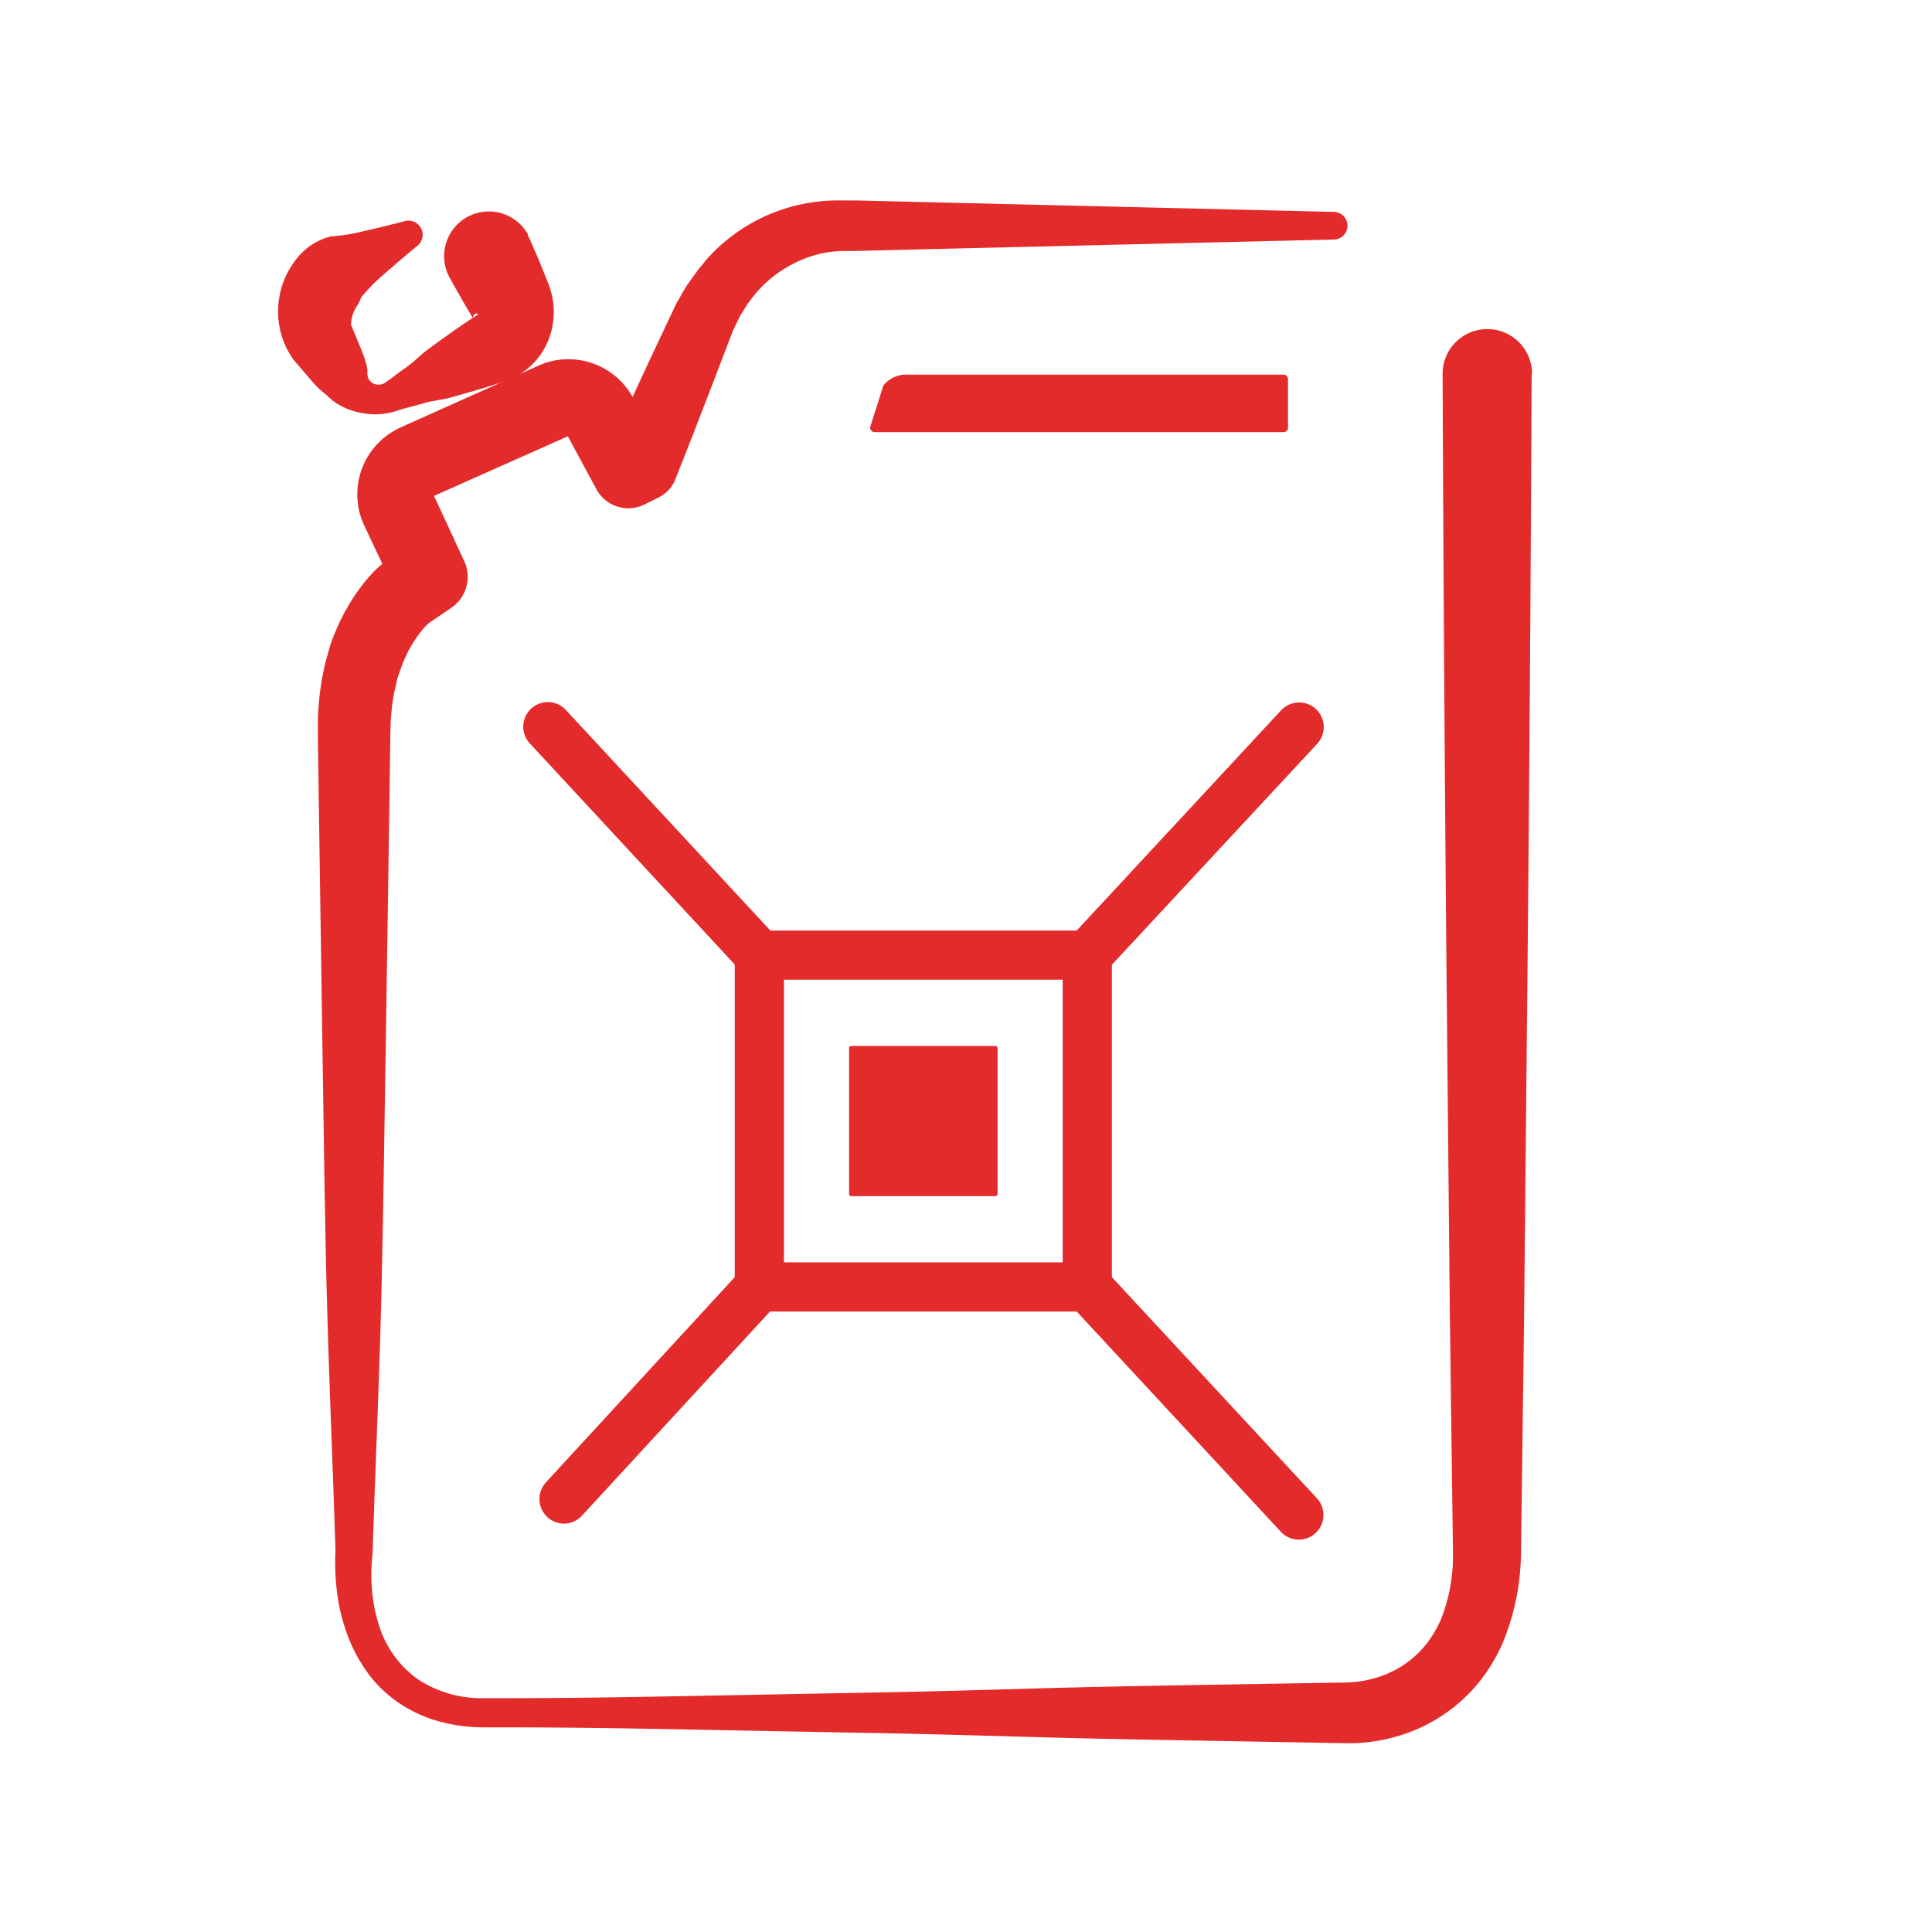 <svg id="Layer_1" data-name="Layer 1" xmlns="http://www.w3.org/2000/svg" viewBox="0 0 432 432">
  <defs>
    <style>
      .cls-1 {
        fill: #e32b2b;
      }
    </style>
  </defs>
  <g>
    <path class="cls-1" d="M342.48,83.53q-.3,70.31-1,140.64l-.69,70.32-.46,35.17-.24,17.81A53.58,53.58,0,0,1,336,367.39a38.82,38.82,0,0,1-5.67,9.22,36.7,36.7,0,0,1-18.07,11.68,39.18,39.18,0,0,1-10.57,1.51l-35.4-.63c-11.71-.2-23.42-.43-35.14-.76s-23.42-.68-35.13-.89l-35.15-.66c-11.72-.22-23.44-.47-35.16-.56-5.86-.06-11.71-.06-17.57-.06A38.06,38.06,0,0,1,98.52,385a30.21,30.21,0,0,1-9-4,28.27,28.27,0,0,1-7.22-6.83,34.9,34.9,0,0,1-4.63-8.65,42.71,42.71,0,0,1-2.29-9.35,51.89,51.89,0,0,1-.36-9.6l0,.4c-.57-18.67-1.41-37.34-1.91-56s-.7-37.33-1-56l-.83-56-.2-14c0-1.1,0-2.52,0-3.81s.11-2.64.22-4,.27-2.67.47-4,.48-2.68.76-4,.71-2.67,1.07-4,.86-2.64,1.42-3.94A44.38,44.38,0,0,1,79,133.65c.38-.62.8-1.22,1.24-1.81s.88-1.19,1.36-1.78,1-1.16,1.52-1.74,1.09-1.13,1.84-1.79c.36-.32.9-.73,1.36-1.07l.76-.53,1.44-1,2.87-2-2.86,10.52-4.76-10-2.4-5.11a16.4,16.4,0,0,1,5.76-20.4,17,17,0,0,1,2.49-1.38L90.84,95l2.53-1.13,10.13-4.54,10.13-4.53,5.06-2.27,1.27-.57.31-.14.46-.2c.45-.18.89-.36,1.35-.51a16.17,16.17,0,0,1,5.7-.77,16.42,16.42,0,0,1,13.9,8.86l1.26,2.49,4.94,9.94L137,97.91l2.92-1.32-4,4.19,4.82-10.51L145.6,79.8l4.93-10.46.31-.66.2-.43.27-.53.84-1.45c.57-1,1.09-1.93,1.72-2.87l2-2.75a11.13,11.13,0,0,1,1.07-1.33L158,58a39.22,39.22,0,0,1,23.69-12.77,41.31,41.31,0,0,1,6.78-.41l.85,0,.74,0,1.45,0,2.88.07,11.53.28,92.29,2.21a3.09,3.09,0,0,1,0,6.18l-92.6,2.2-11.58.29-2.9.07-1.44,0-.71,0-.59,0a28.12,28.12,0,0,0-4.71.55A27.36,27.36,0,0,0,175,60.34a26.63,26.63,0,0,0-6.83,6.27l-.71.94a6.67,6.67,0,0,0-.67,1l-1.24,2c-.4.7-.71,1.46-1.08,2.18l-.53,1.09-.39,1-4.13,10.8-4.17,10.79L151,107.21a7.64,7.64,0,0,1-3.69,4l-.34.17-2.88,1.43a8.11,8.11,0,0,1-10.73-3.4l-.14-.27-5.27-9.78L126.66,97a.41.41,0,0,0,.1.18.52.52,0,0,0,.37.19,1,1,0,0,0,.24,0s0,0,0,0,0,0,0,0l-.15.07-.32.15-1.27.56-5.07,2.26-10.13,4.51-10.14,4.52-2.53,1.13-1.27.56s0,0,.07,0a.71.71,0,0,0,.24-.35.64.64,0,0,0,0-.41l2.31,4.94,4.65,10.08.05.1a8.36,8.36,0,0,1-2.9,10.42l-5,3.4c-.12.1-.41.38-.66.63s-.54.56-.8.89-.54.63-.79,1a12,12,0,0,0-.75,1.07,27.3,27.3,0,0,0-2.58,4.78c-.39.84-.66,1.75-1,2.63s-.59,1.8-.78,2.75-.46,1.87-.59,2.85a28.27,28.27,0,0,0-.39,2.93c-.1,1-.21,2-.22,3s-.08,2-.08,3.2l-.19,14-.84,56c-.32,18.68-.54,37.35-1,56s-1.34,37.35-1.92,56v.25s0,.1,0,.14a37.71,37.71,0,0,0-.15,8,35,35,0,0,0,1.51,7.79,23.33,23.33,0,0,0,8.74,12.26,25.88,25.88,0,0,0,14.77,4.24c5.86,0,11.72,0,17.59-.06,11.73-.09,23.46-.34,35.19-.56l35.19-.66c11.74-.21,23.47-.55,35.21-.89s23.47-.56,35.21-.76l34.94-.59a25.32,25.32,0,0,0,6.75-1.23,22.3,22.3,0,0,0,10.78-7.5,25.23,25.23,0,0,0,3.33-5.82,38.78,38.78,0,0,0,2.51-14.39l-.23-17.36-.46-35.18-.69-70.36q-.66-70.37-.94-140.73a10,10,0,1,1,20-.09Z"/>
    <path class="cls-1" d="M118.09,52.75l.21.4.14.31.17.37.34.77.66,1.53c.44,1,.88,2,1.3,3.07l1.25,3.09a24.52,24.52,0,0,1,1,2.78,16.55,16.55,0,0,1,.63,3.54,17.08,17.08,0,0,1-1,7,16.1,16.1,0,0,1-7.91,8.83,12.49,12.49,0,0,1-1.28.55c-1.06.36-2.11.74-3.19,1.06-2.13.7-4.29,1.32-6.46,1.94l-3.26.91c-1.08.31-2.23.48-3.37.69a25.72,25.72,0,0,0-3.31.78c-1.08.32-2.19.59-3.28.88l-.81.23-.41.12-.45.16a17.09,17.09,0,0,1-2.31.61,15.56,15.56,0,0,1-4.72.16,17.1,17.1,0,0,1-4.78-1.29,13.54,13.54,0,0,1-2.34-1.3,12.32,12.32,0,0,1-1.09-.85c-.18-.15-.35-.31-.52-.47l-.25-.25-.18-.16a20.41,20.41,0,0,1-2.55-2.34c-.76-.84-1.47-1.7-2.21-2.55l-2.2-2.56-.27-.32a1.63,1.63,0,0,1-.14-.18l-.23-.34c-.29-.46-.58-.93-.85-1.41a11.19,11.19,0,0,1-.64-1.31,11,11,0,0,1-.52-1.3,18.62,18.62,0,0,1-.47-11A18,18,0,0,1,65,59.74a16.58,16.58,0,0,1,3.67-4.27A12.57,12.57,0,0,1,71,54a12.21,12.21,0,0,1,2.47-1c.2-.06.44-.14.6-.17l.44,0,.89-.1c.59-.06,1.18-.12,1.76-.21a31,31,0,0,0,3.4-.66l3.34-.77c2.23-.53,4.44-1.07,6.64-1.65a3.16,3.16,0,0,1,2.81,5.5c-1.76,1.44-3.5,2.92-5.23,4.41l-2.59,2.25A31.17,31.17,0,0,0,83,64c-.41.41-.81.86-1.21,1.3l-.6.66-.29.33a.72.72,0,0,0-.13.24c-.28.6-.45,1.07-.63,1.41a9.7,9.7,0,0,0-1,1.71,8.1,8.1,0,0,0-.61,2.19c0,.1,0,.2,0,.29s0,.24,0,.24l-.1.08,0,0a.88.88,0,0,0,.06.17l.17.39,1.28,3.12c.43,1,.87,2.07,1.27,3.13a21.26,21.26,0,0,1,.94,3.33,1,1,0,0,1,0,.2l0,.1a1.6,1.6,0,0,0,0,.21,3.13,3.13,0,0,0,0,.44,2.67,2.67,0,0,0,.15.91,2.33,2.33,0,0,0,1.28,1.35,2.65,2.65,0,0,0,1.88.09,2.35,2.35,0,0,0,.85-.46,2.68,2.68,0,0,1,.29-.2l.34-.25.69-.49c.9-.68,1.8-1.38,2.72-2a25.06,25.06,0,0,0,2.67-2.12c.87-.75,1.71-1.56,2.63-2.21l2.73-2c1.83-1.31,3.66-2.63,5.52-3.87.93-.64,1.87-1.24,2.81-1.84.35-.21.21-.18.2-.21s0,0-.09-.07a.6.6,0,0,0-.19-.06.79.79,0,0,0-.79.53,1,1,0,0,0-.09.3s.12.47-.29-.27l-1.7-2.88c-.57-1-1.11-1.93-1.65-2.9l-1.45-2.58-.08-.15a10,10,0,1,1,17.46-9.76C118,52.48,118,52.63,118.09,52.75Z"/>
  </g>
  <g>
    <rect class="cls-1" x="190.35" y="234.38" width="32.2" height="32.58"/>
    <path class="cls-1" d="M222.56,267.46H190.35a.51.51,0,0,1-.5-.5V234.38a.5.5,0,0,1,.5-.5h32.21a.5.5,0,0,1,.5.5V267A.51.51,0,0,1,222.56,267.46Zm-31.71-1h31.21V234.88H190.85Z"/>
  </g>
  <g>
    <path class="cls-1" d="M243.12,293.26H169.79a5.5,5.5,0,0,1-5.5-5.5V213.57a5.5,5.5,0,0,1,5.5-5.5h73.33a5.5,5.5,0,0,1,5.5,5.5v74.19A5.5,5.5,0,0,1,243.12,293.26Zm-67.83-11h62.33V219.07H175.29Z"/>
    <path class="cls-1" d="M243.12,219.07a5.49,5.49,0,0,1-4-9.24l47.34-51a5.5,5.5,0,0,1,8.06,7.49l-47.34,50.95A5.52,5.52,0,0,1,243.12,219.07Z"/>
    <path class="cls-1" d="M126.12,340.69a5.51,5.51,0,0,1-4.05-9.23L165.74,284a5.5,5.5,0,0,1,8.1,7.45l-43.68,47.42A5.47,5.47,0,0,1,126.12,340.69Z"/>
    <path class="cls-1" d="M290.4,344.27a5.54,5.54,0,0,1-4-1.76l-47.27-51a5.5,5.5,0,0,1,8.06-7.48l47.28,51a5.51,5.51,0,0,1-4,9.24Z"/>
    <path class="cls-1" d="M169.84,219.1a5.5,5.5,0,0,1-4-1.76l-47.27-51a5.5,5.5,0,1,1,8.06-7.48l47.28,51a5.5,5.5,0,0,1-4,9.24Z"/>
  </g>
  <g>
    <path class="cls-1" d="M195.63,95.63H287V84.77H202.6a5.33,5.33,0,0,0-4.14,1.92Z"/>
    <path class="cls-1" d="M287,96.63H195.63a1,1,0,0,1-1-1.31l2.83-8.93a1,1,0,0,1,.19-.33,6.36,6.36,0,0,1,4.91-2.29H287a1,1,0,0,1,1,1V95.63A1,1,0,0,1,287,96.63Zm-90-2h89V85.77H202.6a4.32,4.32,0,0,0-3.25,1.42Z"/>
  </g>
</svg>
